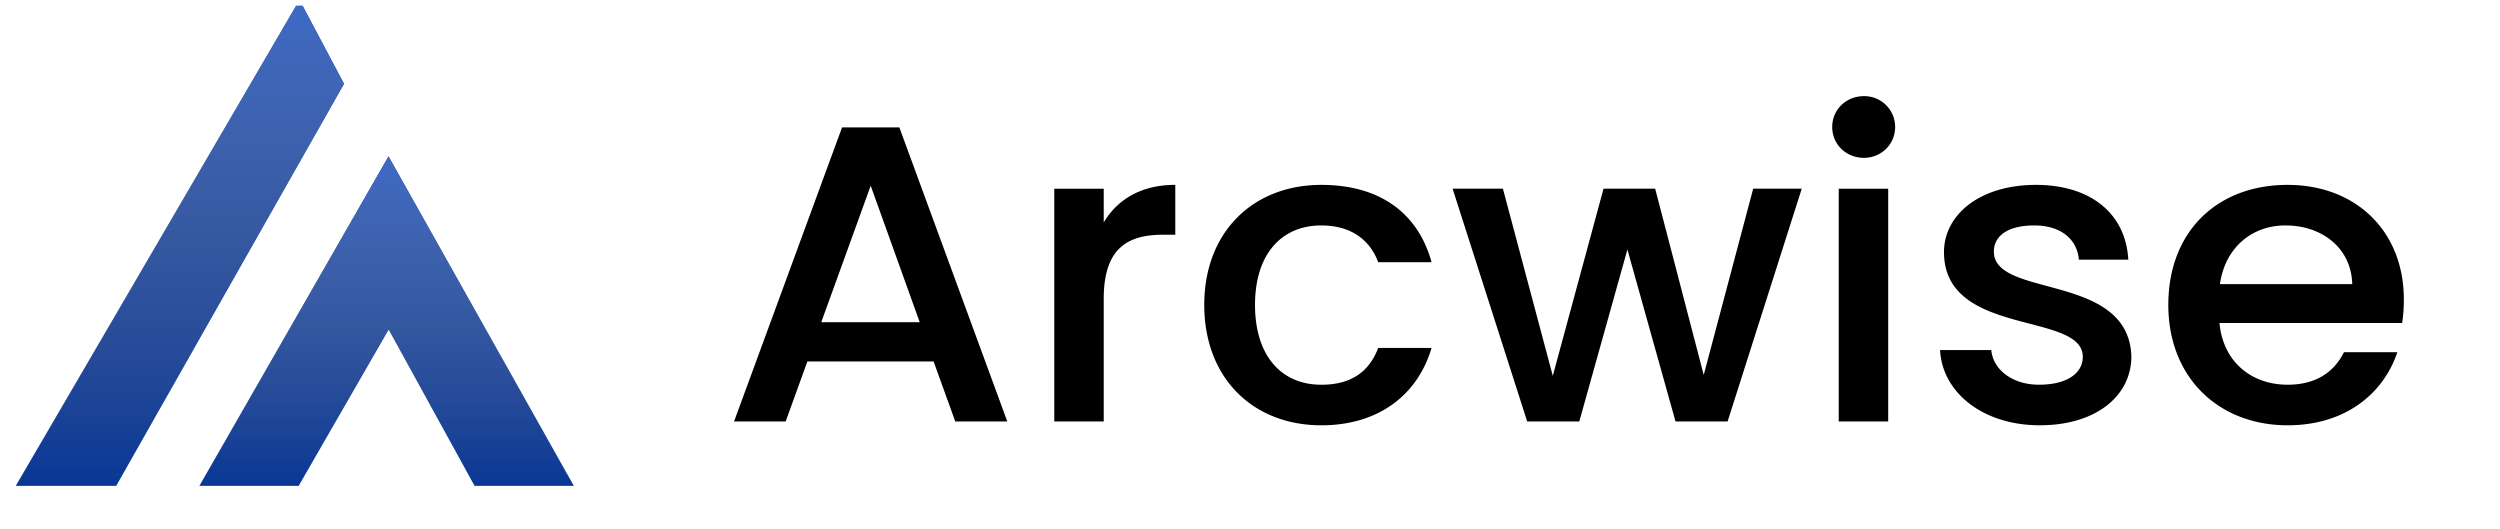 <svg viewBox="0 0 104 22" xmlns:xlink="http://www.w3.org/1999/xlink" xmlns="http://www.w3.org/2000/svg" width="104" height="22" fill="none" id="svg790609466_2473"><g clip-path="url(#svg790609466_2473_a)" fill="none"><path d="M.654 20.213h4.18l9.478-16.728L12.46 0 .654 20.213Z" fill="#093796"></path><path d="M.654 20.213h4.18l9.478-16.728L12.46 0 .654 20.213Z" fill="url(&quot;#svg790609466_2473_b&quot;)"></path><path d="M8.293 20.213h4.131l3.745-6.506 3.573 6.506h4.13l-7.71-13.707-7.869 13.707Z" fill="#093796"></path><path d="M8.293 20.213h4.131l3.745-6.506 3.573 6.506h4.13l-7.71-13.707-7.869 13.707Z" fill="url(&quot;#svg790609466_2473_c&quot;)"></path><path d="M39.74 17.534h2.164L37.413 5.3H35.03l-4.493 12.232h2.147l.903-2.495h5.25l.902 2.495Zm-1.48-4.13h-4.096l2.057-5.678 2.039 5.677Zm7.655-.968c0-2.056.938-2.671 2.454-2.671h.523V7.69c-1.407 0-2.4.597-2.977 1.564V7.85h-2.057v9.684h2.057v-5.097Zm4.182.246c0 3.041 2.021 5.01 4.872 5.01 2.436 0 4.024-1.319 4.583-3.217h-2.22c-.378 1.002-1.136 1.53-2.363 1.53-1.66 0-2.76-1.196-2.76-3.323 0-2.109 1.1-3.304 2.76-3.304 1.227 0 2.021.598 2.364 1.53h2.22c-.56-2.04-2.148-3.217-4.584-3.217-2.85 0-4.872 1.968-4.872 4.991Zm13.435 4.852h2.166L67.7 10.38l2.002 7.153h2.166l3.085-9.684h-2.02l-2.058 7.75-2.02-7.75h-2.148l-2.111 7.786-2.075-7.786h-2.093l3.103 9.684Zm12.96-.001h2.057V7.85h-2.057v9.684Zm1.046-10.967c.722 0 1.3-.562 1.3-1.283A1.28 1.28 0 0 0 77.537 4c-.74 0-1.317.562-1.317 1.283 0 .72.577 1.283 1.317 1.283Zm11.127 8.261c-.109-3.498-5.72-2.408-5.72-4.36 0-.65.577-1.089 1.678-1.089 1.119 0 1.786.58 1.858 1.424h2.057c-.108-1.934-1.587-3.111-3.843-3.111-2.345 0-3.825 1.248-3.825 2.795 0 3.55 5.774 2.46 5.774 4.358 0 .668-.632 1.16-1.823 1.16-1.136 0-1.912-.65-1.984-1.441h-2.13c.09 1.758 1.769 3.129 4.15 3.129 2.346 0 3.808-1.23 3.808-2.865Zm6.409-5.449c1.534 0 2.743.95 2.779 2.443h-5.504c.217-1.529 1.336-2.443 2.725-2.443Zm4.655 5.273h-2.22c-.378.756-1.082 1.353-2.345 1.353-1.516 0-2.688-.966-2.833-2.566h7.597c.054-.334.072-.65.072-.984 0-2.847-2.003-4.763-4.836-4.763-2.941 0-4.962 1.95-4.962 4.991 0 3.041 2.111 5.01 4.962 5.01 2.436 0 4.006-1.354 4.565-3.041Z" fill="#000"></path></g><defs><linearGradient id="svg790609466_2473_b" x1="7.483" y1="0" x2="7.483" y2="20.213" gradientUnits="userSpaceOnUse"><stop stop-color="#3E6AC5"></stop><stop offset="1" stop-color="#808692" stop-opacity="0"></stop></linearGradient><linearGradient id="svg790609466_2473_c" x1="16.083" y1="6.506" x2="16.083" y2="20.213" gradientUnits="userSpaceOnUse"><stop stop-color="#3E6AC5"></stop><stop offset="1" stop-color="#808692" stop-opacity="0"></stop></linearGradient><clipPath id="svg790609466_2473_a"><path fill="#fff" transform="translate(0 .241)" d="M0 0h104v21.517H0z"></path></clipPath><linearGradient id="svg790609466_2473_b" x1="7.483" y1="0" x2="7.483" y2="20.213" gradientUnits="userSpaceOnUse"><stop stop-color="#3E6AC5"></stop><stop offset="1" stop-color="#808692" stop-opacity="0"></stop></linearGradient><linearGradient id="svg790609466_2473_c" x1="16.083" y1="6.506" x2="16.083" y2="20.213" gradientUnits="userSpaceOnUse"><stop stop-color="#3E6AC5"></stop><stop offset="1" stop-color="#808692" stop-opacity="0"></stop></linearGradient><linearGradient id="svg790609466_2473_b" x1="7.483" y1="0" x2="7.483" y2="20.213" gradientUnits="userSpaceOnUse"><stop stop-color="#3E6AC5"></stop><stop offset="1" stop-color="#808692" stop-opacity="0"></stop></linearGradient><linearGradient id="svg790609466_2473_c" x1="16.083" y1="6.506" x2="16.083" y2="20.213" gradientUnits="userSpaceOnUse"><stop stop-color="#3E6AC5"></stop><stop offset="1" stop-color="#808692" stop-opacity="0"></stop></linearGradient></defs></svg>